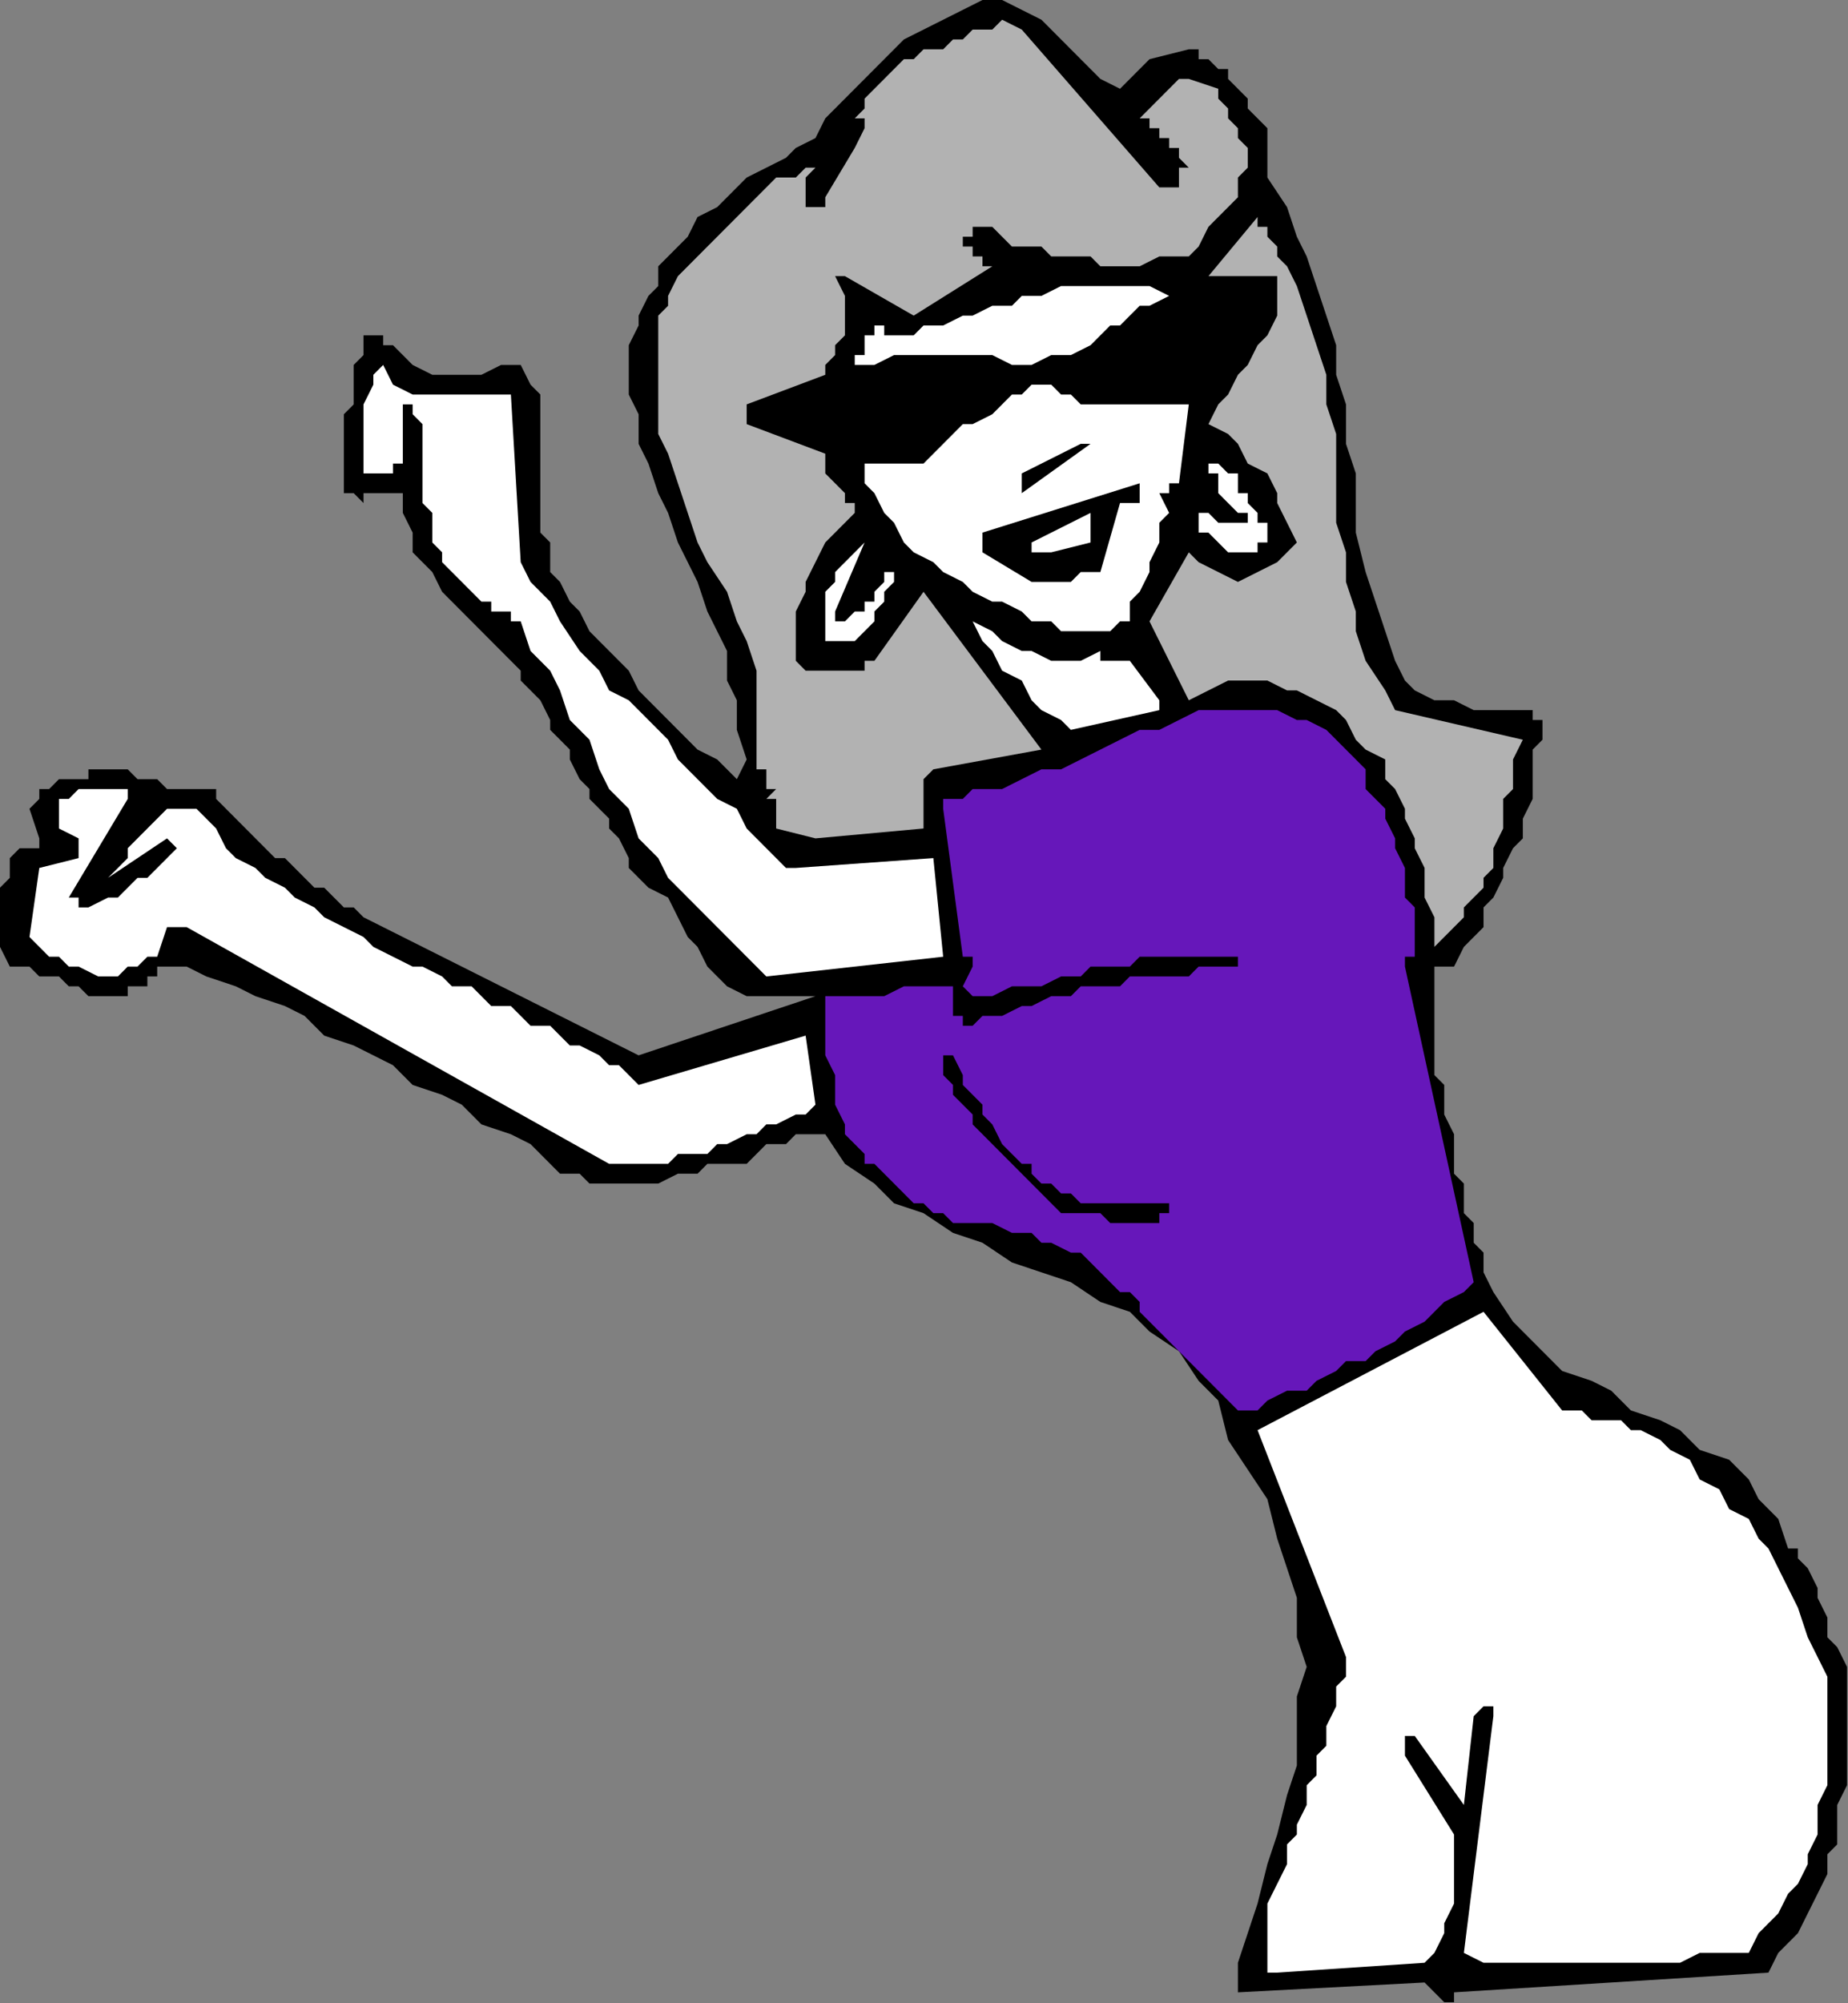 <?xml version="1.0" encoding="UTF-8" standalone="no"?>
<svg
   xmlns:dc="http://purl.org/dc/elements/1.1/"
   xmlns:cc="http://creativecommons.org/ns#"
   xmlns:rdf="http://www.w3.org/1999/02/22-rdf-syntax-ns#"
   xmlns:svg="http://www.w3.org/2000/svg"
   xmlns="http://www.w3.org/2000/svg"
   xmlns:sodipodi="http://sodipodi.sourceforge.net/DTD/sodipodi-0.dtd"
   xmlns:inkscape="http://www.inkscape.org/namespaces/inkscape"
   version="1.0"
   width="49.708mm"
   height="53.848mm"
   id="svg37"
   sodipodi:docname="FSA06150.WMF">
  <rect width="100%" height="100%" fill="#808080" stroke="none"/>
  <sodipodi:namedview
     pagecolor="#ffffff"
     bordercolor="#666666"
     borderopacity="1"
     objecttolerance="10"
     gridtolerance="10"
     guidetolerance="10"
     inkscape:pageopacity="0"
     inkscape:pageshadow="2"
     inkscape:window-width="640"
     inkscape:window-height="480"
     id="namedview39" />
  <defs
     id="defs3">
    <pattern
       id="WMFhbasepattern"
       patternUnits="userSpaceOnUse"
       width="6"
       height="6"
       x="0"
       y="0" />
  </defs>
  <path
     style="fill:#000000;fill-rule:evenodd;fill-opacity:1;stroke:none;"
     d="  M 82.901,101.211   L 64.923,107.223   L 36.956,93.194   L 35.957,92.192   L 34.958,92.192   L 33.959,91.19   L 32.961,90.188   L 31.962,90.188   L 30.963,89.186   L 29.964,88.184   L 28.965,87.182   L 27.967,87.182   L 26.968,86.18   L 25.969,85.178   L 24.97,84.175   L 23.971,83.173   L 22.973,82.171   L 21.974,81.169   L 21.974,80.167   L 20.975,80.167   L 19.976,80.167   L 18.977,80.167   L 17.979,80.167   L 16.98,80.167   L 15.981,79.165   L 14.982,79.165   L 13.983,79.165   L 12.985,78.163   L 11.986,78.163   L 10.987,78.163   L 9.988,78.163   L 8.989,78.163   L 8.989,79.165   L 6.992,79.165   L 5.993,79.165   L 5.993,79.165   L 5.993,79.165   L 4.994,80.167   L 4.994,80.167   L 3.995,80.167   L 3.995,81.169   L 3.995,81.169   L 2.996,82.171   L 3.995,85.178   L 3.995,85.178   L 3.995,86.18   L 2.996,86.18   L 1.998,86.18   L 0.999,87.182   L 0.999,89.186   L 0,90.188   L 0,92.192   L 0,93.194   L 0,95.198   L 0,96.201   L 0.999,98.205   L 1.998,98.205   L 2.996,98.205   L 3.995,99.207   L 4.994,99.207   L 5.993,99.207   L 6.992,100.209   L 7.99,100.209   L 8.989,101.211   L 9.988,101.211   L 9.988,101.211   L 10.987,101.211   L 11.986,101.211   L 11.986,101.211   L 11.986,101.211   L 12.985,101.211   L 12.985,100.209   L 13.983,100.209   L 14.982,100.209   L 14.982,99.207   L 15.981,99.207   L 15.981,98.205   L 16.98,98.205   L 17.979,98.205   L 18.977,98.205   L 20.975,99.207   L 23.971,100.209   L 25.969,101.211   L 28.965,102.213   L 30.963,103.215   L 32.961,105.219   L 35.957,106.221   L 37.955,107.223   L 39.952,108.226   L 41.95,110.23   L 44.946,111.232   L 46.944,112.234   L 48.942,114.238   L 51.938,115.24   L 53.936,116.242   L 55.933,118.246   L 56.932,119.249   L 58.93,119.249   L 59.929,120.251   L 60.927,120.251   L 61.926,120.251   L 62.925,120.251   L 64.923,120.251   L 65.921,120.251   L 66.92,120.251   L 68.918,119.249   L 69.917,119.249   L 70.915,119.249   L 71.914,118.246   L 73.912,118.246   L 74.911,118.246   L 75.909,118.246   L 76.908,117.244   L 77.907,116.242   L 78.906,116.242   L 79.905,116.242   L 80.903,115.24   L 81.902,115.24   L 82.901,115.24   L 83.9,115.24   L 85.898,118.246   L 88.894,120.251   L 90.892,122.255   L 93.888,123.257   L 96.884,125.261   L 99.881,126.263   L 102.877,128.267   L 105.874,129.269   L 108.87,130.272   L 111.867,132.276   L 114.863,133.278   L 116.861,135.282   L 119.857,137.286   L 121.855,140.292   L 123.852,142.297   L 124.851,146.305   L 126.849,149.311   L 128.846,152.317   L 129.845,156.326   L 130.844,159.332   L 131.843,162.338   L 131.843,166.347   L 132.842,169.353   L 131.843,172.359   L 131.843,176.368   L 131.843,179.374   L 130.844,182.38   L 129.845,186.388   L 128.846,189.395   L 127.847,193.403   L 126.849,196.409   L 125.85,199.416   L 125.85,200.418   L 125.85,201.42   L 125.85,201.42   L 125.85,202.422   L 144.827,201.42   L 146.825,203.424   L 146.825,203.424   L 147.824,203.424   L 147.824,203.424   L 147.824,203.424   L 147.824,202.422   L 147.824,202.422   L 147.824,202.422   L 147.824,202.422   L 179.786,200.418   L 180.784,198.414   L 181.783,197.411   L 182.782,196.409   L 183.781,194.405   L 184.78,192.401   L 185.778,190.397   L 185.778,188.393   L 186.777,187.391   L 186.777,185.386   L 186.777,183.382   L 187.776,181.378   L 187.776,179.374   L 187.776,177.37   L 187.776,175.366   L 187.776,173.361   L 187.776,171.357   L 187.776,169.353   L 186.777,167.349   L 185.778,166.347   L 185.778,164.343   L 184.78,162.338   L 184.78,161.336   L 183.781,159.332   L 182.782,158.33   L 182.782,157.328   L 182.782,157.328   L 182.782,157.328   L 181.783,157.328   L 180.784,154.322   L 178.787,152.317   L 177.788,150.313   L 175.79,148.309   L 172.794,147.307   L 170.796,145.303   L 168.799,144.301   L 165.802,143.299   L 163.805,141.294   L 161.807,140.292   L 158.811,139.29   L 156.813,137.286   L 154.815,135.282   L 153.817,134.28   L 151.819,131.274   L 150.82,129.269   L 150.82,127.265   L 149.821,126.263   L 149.821,124.259   L 148.822,123.257   L 148.822,122.255   L 148.822,120.251   L 147.824,119.249   L 147.824,117.244   L 147.824,116.242   L 147.824,115.24   L 146.825,113.236   L 146.825,112.234   L 146.825,110.23   L 145.826,109.228   L 145.826,108.226   L 145.826,106.221   L 145.826,105.219   L 145.826,104.217   L 145.826,103.215   L 145.826,102.213   L 145.826,101.211   L 145.826,100.209   L 145.826,99.207   L 145.826,98.205   L 147.824,98.205   L 148.822,96.201   L 149.821,95.198   L 150.82,94.196   L 150.82,92.192   L 151.819,91.19   L 152.818,89.186   L 152.818,88.184   L 153.817,86.18   L 154.815,85.178   L 154.815,83.173   L 155.814,81.169   L 155.814,80.167   L 155.814,78.163   L 155.814,76.159   L 156.813,75.157   L 156.813,73.152   L 156.813,73.152   L 155.814,73.152   L 155.814,73.152   L 155.814,72.15   L 153.817,72.15   L 151.819,72.15   L 149.821,72.15   L 147.824,71.148   L 145.826,71.148   L 143.828,70.146   L 142.83,69.144   L 141.831,67.14   L 140.832,64.134   L 139.833,61.127   L 138.834,58.121   L 137.836,54.113   L 137.836,51.107   L 137.836,48.1   L 136.837,45.094   L 136.837,41.086   L 135.838,38.079   L 135.838,35.073   L 134.839,32.067   L 133.84,29.061   L 132.842,26.054   L 131.843,24.05   L 130.844,21.044   L 128.846,18.038   L 128.846,17.036   L 128.846,16.033   L 128.846,15.031   L 128.846,13.027   L 127.847,12.025   L 126.849,11.023   L 126.849,10.021   L 125.85,9.019   L 124.851,8.017   L 124.851,7.015   L 123.852,7.015   L 122.853,6.013   L 121.855,6.013   L 121.855,5.01   L 120.856,5.01   L 120.856,5.01   L 116.861,6.013   L 113.864,9.019   L 111.867,8.017   L 110.868,7.015   L 109.869,6.013   L 107.871,4.008   L 106.873,3.006   L 105.874,2.004   L 103.876,1.002   L 101.878,0   L 99.881,0   L 97.883,1.002   L 95.886,2.004   L 93.888,3.006   L 91.89,4.008   L 90.892,5.01   L 88.894,7.015   L 87.895,8.017   L 86.896,9.019   L 84.899,11.023   L 83.9,12.025   L 82.901,14.029   L 80.903,15.031   L 79.905,16.033   L 77.907,17.036   L 75.909,18.038   L 74.911,19.04   L 73.912,20.042   L 72.913,21.044   L 70.915,22.046   L 69.917,24.05   L 68.918,25.052   L 67.919,26.054   L 66.92,27.056   L 66.92,29.061   L 65.921,30.063   L 64.923,32.067   L 64.923,33.069   L 63.924,35.073   L 63.924,36.075   L 63.924,38.079   L 63.924,40.084   L 64.923,42.088   L 64.923,45.094   L 65.921,47.098   L 66.92,50.104   L 67.919,52.109   L 68.918,55.115   L 69.917,57.119   L 70.915,59.123   L 71.914,62.129   L 72.913,64.134   L 73.912,66.138   L 73.912,69.144   L 74.911,71.148   L 74.911,74.155   L 75.909,77.161   L 74.911,79.165   L 73.912,78.163   L 72.913,77.161   L 70.915,76.159   L 69.917,75.157   L 68.918,74.155   L 66.92,72.15   L 65.921,71.148   L 64.923,70.146   L 63.924,68.142   L 62.925,67.14   L 60.927,65.136   L 59.929,64.134   L 58.93,62.129   L 57.931,61.127   L 56.932,59.123   L 55.933,58.121   L 55.933,58.121   L 55.933,57.119   L 55.933,57.119   L 55.933,56.117   L 55.933,55.115   L 54.934,54.113   L 54.934,53.111   L 54.934,51.107   L 54.934,50.104   L 54.934,49.102   L 54.934,47.098   L 54.934,46.096   L 54.934,45.094   L 54.934,43.09   L 54.934,42.088   L 54.934,41.086   L 54.934,40.084   L 53.936,39.081   L 52.937,37.077   L 51.938,37.077   L 50.939,37.077   L 48.942,38.079   L 46.944,38.079   L 45.945,38.079   L 43.948,38.079   L 41.95,37.077   L 40.951,36.075   L 39.952,35.073   L 38.954,35.073   L 38.954,35.073   L 38.954,34.071   L 37.955,34.071   L 37.955,34.071   L 37.955,34.071   L 37.955,34.071   L 36.956,34.071   L 36.956,35.073   L 36.956,36.075   L 35.957,37.077   L 35.957,38.079   L 35.957,39.081   L 35.957,40.084   L 35.957,41.086   L 34.958,42.088   L 34.958,43.09   L 34.958,44.092   L 34.958,46.096   L 34.958,46.096   L 34.958,48.1   L 34.958,48.1   L 34.958,49.102   L 34.958,50.104   L 35.957,50.104   L 36.956,51.107   L 36.956,50.104   L 36.956,50.104   L 37.955,50.104   L 38.954,50.104   L 38.954,50.104   L 39.952,50.104   L 39.952,50.104   L 39.952,50.104   L 39.952,50.104   L 40.951,50.104   L 40.951,52.109   L 41.95,54.113   L 41.95,56.117   L 43.948,58.121   L 44.946,60.125   L 45.945,61.127   L 47.943,63.132   L 48.942,64.134   L 49.94,65.136   L 50.939,66.138   L 51.938,67.14   L 52.937,68.142   L 52.937,69.144   L 53.936,70.146   L 53.936,70.146   L 54.934,71.148   L 55.933,73.152   L 55.933,74.155   L 56.932,75.157   L 57.931,76.159   L 57.931,77.161   L 58.93,79.165   L 59.929,80.167   L 59.929,81.169   L 60.927,82.171   L 61.926,83.173   L 61.926,84.175   L 62.925,85.178   L 63.924,87.182   L 63.924,88.184   L 64.923,89.186   L 65.921,90.188   L 67.919,91.19   L 68.918,93.194   L 69.917,95.198   L 70.915,96.201   L 71.914,98.205   L 72.913,99.207   L 73.912,100.209   L 75.909,101.211   L 76.908,101.211   L 76.908,101.211   L 77.907,101.211   L 78.906,101.211   L 79.905,101.211   L 80.903,101.211   L 81.902,101.211   L 82.901,101.211  z "
     id="path5" />
  <path
     style="fill:#6617ba;fill-rule:evenodd;fill-opacity:1;stroke:none;"
     d="  M 83.9,101.211   L 85.898,101.211   L 86.896,101.211   L 88.894,101.211   L 89.893,101.211   L 91.89,100.209   L 92.889,100.209   L 94.887,100.209   L 96.884,100.209   L 96.884,100.209   L 96.884,101.211   L 96.884,102.213   L 96.884,103.215   L 96.884,103.215   L 97.883,103.215   L 97.883,104.217   L 98.882,104.217   L 99.881,103.215   L 101.878,103.215   L 103.876,102.213   L 104.875,102.213   L 106.873,101.211   L 108.87,101.211   L 109.869,100.209   L 111.867,100.209   L 113.864,100.209   L 114.863,99.207   L 116.861,99.207   L 118.858,99.207   L 120.856,99.207   L 121.855,98.205   L 123.852,98.205   L 125.85,98.205   L 125.85,98.205   L 125.85,98.205   L 125.85,97.203   L 125.85,97.203   L 123.852,97.203   L 122.853,97.203   L 120.856,97.203   L 119.857,97.203   L 117.859,97.203   L 115.862,97.203   L 114.863,98.205   L 112.865,98.205   L 110.868,98.205   L 109.869,99.207   L 107.871,99.207   L 105.874,100.209   L 104.875,100.209   L 102.877,100.209   L 100.88,101.211   L 99.881,101.211   L 98.882,101.211   L 98.882,101.211   L 98.882,101.211   L 97.883,100.209   L 98.882,98.205   L 98.882,98.205   L 98.882,98.205   L 98.882,97.203   L 97.883,97.203   L 95.886,82.171   L 95.886,81.169   L 96.884,81.169   L 96.884,81.169   L 97.883,81.169   L 97.883,81.169   L 98.882,80.167   L 99.881,80.167   L 99.881,80.167   L 101.878,80.167   L 103.876,79.165   L 105.874,78.163   L 107.871,78.163   L 109.869,77.161   L 111.867,76.159   L 113.864,75.157   L 115.862,74.155   L 117.859,74.155   L 119.857,73.152   L 121.855,72.15   L 123.852,72.15   L 125.85,72.15   L 127.847,72.15   L 129.845,72.15   L 131.843,73.152   L 132.842,73.152   L 134.839,74.155   L 135.838,75.157   L 136.837,76.159   L 137.836,77.161   L 138.834,78.163   L 138.834,80.167   L 139.833,81.169   L 140.832,82.171   L 140.832,83.173   L 141.831,85.178   L 141.831,86.18   L 142.83,88.184   L 142.83,89.186   L 142.83,91.19   L 143.828,92.192   L 143.828,93.194   L 143.828,94.196   L 143.828,95.198   L 143.828,95.198   L 143.828,96.201   L 143.828,97.203   L 142.83,97.203   L 142.83,98.205   L 149.821,130.272   L 148.822,131.274   L 146.825,132.276   L 145.826,133.278   L 144.827,134.28   L 142.83,135.282   L 141.831,136.284   L 139.833,137.286   L 138.834,138.288   L 136.837,138.288   L 135.838,139.29   L 133.84,140.292   L 132.842,141.294   L 130.844,141.294   L 128.846,142.297   L 127.847,143.299   L 125.85,143.299   L 124.851,142.297   L 123.852,141.294   L 122.853,140.292   L 121.855,139.29   L 120.856,138.288   L 119.857,137.286   L 118.858,136.284   L 117.859,135.282   L 116.861,134.28   L 115.862,133.278   L 115.862,132.276   L 114.863,131.274   L 113.864,131.274   L 112.865,130.272   L 111.867,129.269   L 110.868,128.267   L 109.869,127.265   L 108.87,127.265   L 106.873,126.263   L 105.874,126.263   L 104.875,125.261   L 103.876,125.261   L 102.877,125.261   L 100.88,124.259   L 99.881,124.259   L 98.882,124.259   L 96.884,124.259   L 95.886,123.257   L 94.887,123.257   L 93.888,122.255   L 92.889,122.255   L 91.89,121.253   L 90.892,120.251   L 89.893,119.249   L 88.894,118.246   L 87.895,118.246   L 87.895,117.244   L 86.896,116.242   L 85.898,115.24   L 85.898,114.238   L 84.899,112.234   L 84.899,111.232   L 84.899,110.23   L 84.899,109.228   L 83.9,107.223   L 83.9,106.221   L 83.9,105.219   L 83.9,104.217   L 83.9,103.215   L 83.9,103.215   L 83.9,102.213   L 83.9,101.211  z "
     id="path7" />
  <path
     style="fill:#ffffff;fill-rule:evenodd;fill-opacity:1;stroke:none;"
     d="  M 129.845,200.418   L 144.827,199.416   L 145.826,198.414   L 146.825,196.409   L 146.825,195.407   L 147.824,193.403   L 147.824,191.399   L 147.824,190.397   L 147.824,188.393   L 147.824,186.388   L 142.83,178.372   L 142.83,177.37   L 142.83,177.37   L 142.83,177.37   L 142.83,176.368   L 142.83,176.368   L 143.828,176.368   L 143.828,176.368   L 143.828,176.368   L 148.822,183.382   L 149.821,174.363   L 149.821,174.363   L 150.82,173.361   L 150.82,173.361   L 150.82,173.361   L 151.819,173.361   L 151.819,173.361   L 151.819,173.361   L 151.819,174.363   L 148.822,198.414   L 150.82,199.416   L 151.819,199.416   L 153.817,199.416   L 155.814,199.416   L 157.812,199.416   L 159.809,199.416   L 160.808,199.416   L 162.806,199.416   L 164.803,199.416   L 166.801,199.416   L 168.799,199.416   L 170.796,199.416   L 172.794,198.414   L 173.793,198.414   L 175.79,198.414   L 177.788,198.414   L 178.787,196.409   L 179.786,195.407   L 180.784,194.405   L 181.783,192.401   L 182.782,191.399   L 183.781,189.395   L 183.781,188.393   L 184.78,186.388   L 184.78,184.384   L 184.78,183.382   L 185.778,181.378   L 185.778,179.374   L 185.778,177.37   L 185.778,176.368   L 185.778,174.363   L 185.778,172.359   L 185.778,170.355   L 184.78,168.351   L 183.781,166.347   L 182.782,163.34   L 181.783,161.336   L 180.784,159.332   L 179.786,157.328   L 178.787,156.326   L 177.788,154.322   L 175.79,153.32   L 174.791,151.315   L 172.794,150.313   L 171.795,148.309   L 169.797,147.307   L 168.799,146.305   L 166.801,145.303   L 165.802,145.303   L 164.803,144.301   L 163.805,144.301   L 162.806,144.301   L 161.807,144.301   L 160.808,143.299   L 159.809,143.299   L 158.811,143.299   L 150.82,133.278   L 127.847,145.303   L 136.837,168.351   L 136.837,169.353   L 136.837,170.355   L 135.838,171.357   L 135.838,172.359   L 135.838,173.361   L 134.839,175.366   L 134.839,176.368   L 134.839,177.37   L 133.84,178.372   L 133.84,179.374   L 133.84,180.376   L 132.842,181.378   L 132.842,182.38   L 132.842,183.382   L 131.843,185.386   L 131.843,186.388   L 130.844,187.391   L 130.844,189.395   L 129.845,191.399   L 128.846,193.403   L 128.846,195.407   L 128.846,196.409   L 128.846,198.414   L 128.846,200.418   L 128.846,200.418   L 128.846,200.418   L 129.845,200.418   L 129.845,200.418  z "
     id="path9" />
  <path
     style="fill:#000000;fill-rule:evenodd;fill-opacity:1;stroke:none;"
     d="  M 114.863,124.259   L 117.859,124.259   L 117.859,123.257   L 118.858,123.257   L 118.858,123.257   L 118.858,122.255   L 116.861,122.255   L 115.862,122.255   L 114.863,122.255   L 113.864,122.255   L 112.865,122.255   L 111.867,122.255   L 110.868,122.255   L 109.869,122.255   L 108.87,121.253   L 107.871,121.253   L 106.873,120.251   L 105.874,120.251   L 104.875,119.249   L 104.875,118.246   L 103.876,118.246   L 102.877,117.244   L 101.878,116.242   L 100.88,114.238   L 99.881,113.236   L 99.881,112.234   L 98.882,111.232   L 97.883,110.23   L 97.883,109.228   L 96.884,107.223   L 96.884,107.223   L 96.884,107.223   L 95.886,107.223   L 95.886,107.223   L 95.886,109.228   L 96.884,110.23   L 96.884,111.232   L 97.883,112.234   L 98.882,113.236   L 98.882,114.238   L 99.881,115.24   L 100.88,116.242   L 101.878,117.244   L 102.877,118.246   L 103.876,119.249   L 104.875,120.251   L 105.874,121.253   L 106.873,122.255   L 107.871,123.257   L 108.87,123.257   L 109.869,123.257   L 110.868,123.257   L 110.868,123.257   L 111.867,123.257   L 112.865,124.259   L 113.864,124.259   L 113.864,124.259   L 114.863,124.259  z "
     id="path11" />
  <path
     style="fill:#ffffff;fill-rule:evenodd;fill-opacity:1;stroke:none;"
     d="  M 61.926,118.246   L 63.924,118.246   L 64.923,118.246   L 65.921,118.246   L 67.919,118.246   L 68.918,117.244   L 69.917,117.244   L 71.914,117.244   L 72.913,116.242   L 73.912,116.242   L 75.909,115.24   L 76.908,115.24   L 77.907,114.238   L 78.906,114.238   L 80.903,113.236   L 81.902,113.236   L 82.901,112.234   L 81.902,105.219   L 64.923,110.23   L 63.924,109.228   L 62.925,108.226   L 61.926,108.226   L 60.927,107.223   L 58.93,106.221   L 57.931,106.221   L 56.932,105.219   L 55.933,104.217   L 53.936,104.217   L 52.937,103.215   L 51.938,102.213   L 49.94,102.213   L 48.942,101.211   L 47.943,100.209   L 45.945,100.209   L 44.946,99.207   L 42.949,98.205   L 41.95,98.205   L 39.952,97.203   L 37.955,96.201   L 36.956,95.198   L 34.958,94.196   L 32.961,93.194   L 31.962,92.192   L 29.964,91.19   L 28.965,90.188   L 26.968,89.186   L 25.969,88.184   L 23.971,87.182   L 22.973,86.18   L 21.974,84.175   L 20.975,83.173   L 20.975,83.173   L 19.976,82.171   L 19.976,82.171   L 18.977,82.171   L 18.977,82.171   L 17.979,82.171   L 17.979,82.171   L 16.98,82.171   L 16.98,82.171   L 15.981,83.173   L 14.982,84.175   L 13.983,85.178   L 12.985,86.18   L 12.985,87.182   L 11.986,88.184   L 10.987,89.186   L 16.98,85.178   L 16.98,85.178   L 16.98,85.178   L 17.979,86.18   L 17.979,86.18   L 16.98,87.182   L 15.981,88.184   L 14.982,89.186   L 13.983,89.186   L 12.985,90.188   L 11.986,91.19   L 10.987,91.19   L 8.989,92.192   L 8.989,92.192   L 7.99,92.192   L 7.99,92.192   L 7.99,91.19   L 6.992,91.19   L 6.992,91.19   L 6.992,91.19   L 6.992,91.19   L 12.985,81.169   L 12.985,81.169   L 12.985,80.167   L 11.986,80.167   L 11.986,80.167   L 10.987,80.167   L 10.987,80.167   L 9.988,80.167   L 8.989,80.167   L 8.989,80.167   L 7.99,80.167   L 7.99,80.167   L 6.992,81.169   L 6.992,81.169   L 5.993,81.169   L 5.993,82.171   L 5.993,82.171   L 5.993,83.173   L 5.993,83.173   L 5.993,83.173   L 5.993,84.175   L 7.99,85.178   L 7.99,86.18   L 7.99,86.18   L 7.99,86.18   L 7.99,87.182   L 3.995,88.184   L 2.996,95.198   L 3.995,96.201   L 4.994,97.203   L 5.993,97.203   L 6.992,98.205   L 7.99,98.205   L 9.988,99.207   L 10.987,99.207   L 11.986,99.207   L 12.985,98.205   L 12.985,98.205   L 13.983,98.205   L 13.983,98.205   L 14.982,97.203   L 14.982,97.203   L 14.982,97.203   L 15.981,97.203   L 16.98,94.196   L 17.979,94.196   L 17.979,94.196   L 18.977,94.196   L 18.977,94.196   L 61.926,118.246  z "
     id="path13" />
  <path
     style="fill:#ffffff;fill-rule:evenodd;fill-opacity:1;stroke:none;"
     d="  M 77.907,99.207   L 95.886,97.203   L 94.887,87.182   L 80.903,88.184   L 80.903,88.184   L 79.905,88.184   L 79.905,88.184   L 79.905,88.184   L 77.907,86.18   L 75.909,84.175   L 74.911,82.171   L 72.913,81.169   L 70.915,79.165   L 68.918,77.161   L 67.919,75.157   L 65.921,73.152   L 63.924,71.148   L 61.926,70.146   L 60.927,68.142   L 58.93,66.138   L 56.932,63.132   L 55.933,61.127   L 53.936,59.123   L 52.937,57.119   L 51.938,40.084   L 50.939,40.084   L 48.942,40.084   L 46.944,40.084   L 44.946,40.084   L 43.948,40.084   L 41.95,40.084   L 39.952,39.081   L 38.954,37.077   L 37.955,38.079   L 37.955,39.081   L 36.956,41.086   L 36.956,42.088   L 36.956,44.092   L 36.956,45.094   L 36.956,46.096   L 36.956,48.1   L 36.956,48.1   L 36.956,48.1   L 37.955,48.1   L 37.955,48.1   L 38.954,48.1   L 39.952,48.1   L 39.952,47.098   L 40.951,47.098   L 40.951,42.088   L 40.951,41.086   L 40.951,41.086   L 40.951,41.086   L 41.95,41.086   L 41.95,42.088   L 42.949,43.09   L 42.949,44.092   L 42.949,45.094   L 42.949,47.098   L 42.949,48.1   L 42.949,49.102   L 42.949,51.107   L 43.948,52.109   L 43.948,53.111   L 43.948,55.115   L 44.946,56.117   L 44.946,57.119   L 45.945,58.121   L 46.944,59.123   L 47.943,60.125   L 47.943,60.125   L 48.942,61.127   L 49.94,61.127   L 49.94,62.129   L 50.939,62.129   L 51.938,62.129   L 51.938,63.132   L 52.937,63.132   L 53.936,66.138   L 55.933,68.142   L 56.932,70.146   L 57.931,73.152   L 59.929,75.157   L 60.927,78.163   L 61.926,80.167   L 63.924,82.171   L 64.923,85.178   L 66.92,87.182   L 67.919,89.186   L 69.917,91.19   L 71.914,93.194   L 73.912,95.198   L 75.909,97.203   L 77.907,99.207  z "
     id="path15" />
  <path
     style="fill:#b2b2b2;fill-rule:evenodd;fill-opacity:1;stroke:none;"
     d="  M 145.826,96.201   L 146.825,95.198   L 147.824,94.196   L 148.822,93.194   L 148.822,92.192   L 149.821,91.19   L 150.82,90.188   L 150.82,89.186   L 151.819,88.184   L 151.819,86.18   L 152.818,84.175   L 152.818,83.173   L 152.818,81.169   L 153.817,80.167   L 153.817,78.163   L 153.817,77.161   L 154.815,75.157   L 141.831,72.15   L 140.832,70.146   L 138.834,67.14   L 137.836,64.134   L 137.836,62.129   L 136.837,59.123   L 136.837,56.117   L 135.838,53.111   L 135.838,50.104   L 135.838,47.098   L 135.838,44.092   L 134.839,41.086   L 134.839,38.079   L 133.84,35.073   L 132.842,32.067   L 131.843,29.061   L 130.844,27.056   L 129.845,26.054   L 129.845,25.052   L 129.845,25.052   L 128.846,24.05   L 128.846,24.05   L 128.846,23.048   L 127.847,23.048   L 127.847,22.046   L 122.853,28.058   L 128.846,28.058   L 128.846,28.058   L 129.845,28.058   L 129.845,28.058   L 129.845,29.061   L 129.845,30.063   L 129.845,32.067   L 128.846,34.071   L 127.847,35.073   L 126.849,37.077   L 125.85,38.079   L 124.851,40.084   L 123.852,41.086   L 122.853,43.09   L 124.851,44.092   L 125.85,45.094   L 126.849,47.098   L 128.846,48.1   L 129.845,50.104   L 129.845,51.107   L 130.844,53.111   L 131.843,55.115   L 129.845,57.119   L 125.85,59.123   L 121.855,57.119   L 120.856,56.117   L 116.861,63.132   L 120.856,71.148   L 122.853,70.146   L 124.851,69.144   L 126.849,69.144   L 128.846,69.144   L 130.844,70.146   L 131.843,70.146   L 133.84,71.148   L 135.838,72.15   L 136.837,73.152   L 137.836,75.157   L 138.834,76.159   L 140.832,77.161   L 140.832,79.165   L 141.831,80.167   L 142.83,82.171   L 142.83,83.173   L 143.828,85.178   L 143.828,86.18   L 144.827,88.184   L 144.827,90.188   L 144.827,91.19   L 145.826,93.194   L 145.826,94.196   L 145.826,96.201  z "
     id="path17" />
  <path
     style="fill:#b2b2b2;fill-rule:evenodd;fill-opacity:1;stroke:none;"
     d="  M 82.901,85.178   L 93.888,84.175   L 93.888,80.167   L 93.888,80.167   L 93.888,79.165   L 93.888,79.165   L 94.887,78.163   L 105.874,76.159   L 93.888,60.125   L 88.894,67.14   L 87.895,67.14   L 87.895,68.142   L 86.896,68.142   L 85.898,68.142   L 85.898,68.142   L 84.899,68.142   L 83.9,68.142   L 82.901,68.142   L 82.901,68.142   L 81.902,68.142   L 80.903,67.14   L 80.903,66.138   L 80.903,64.134   L 80.903,62.129   L 81.902,60.125   L 81.902,59.123   L 82.901,57.119   L 83.9,55.115   L 84.899,54.113   L 86.896,52.109   L 86.896,51.107   L 85.898,51.107   L 85.898,50.104   L 84.899,49.102   L 84.899,49.102   L 83.9,48.1   L 83.9,47.098   L 83.9,46.096   L 75.909,43.09   L 75.909,43.09   L 75.909,43.09   L 75.909,43.09   L 75.909,42.088   L 75.909,42.088   L 75.909,41.086   L 75.909,41.086   L 75.909,41.086   L 83.9,38.079   L 83.9,37.077   L 84.899,36.075   L 84.899,35.073   L 85.898,34.071   L 85.898,32.067   L 85.898,31.065   L 85.898,30.063   L 84.899,28.058   L 84.899,28.058   L 85.898,28.058   L 85.898,28.058   L 85.898,28.058   L 92.889,32.067   L 100.88,27.056   L 99.881,27.056   L 99.881,26.054   L 98.882,26.054   L 98.882,26.054   L 98.882,26.054   L 98.882,26.054   L 98.882,25.052   L 97.883,25.052   L 97.883,24.05   L 98.882,24.05   L 98.882,23.048   L 99.881,23.048   L 100.88,23.048   L 101.878,24.05   L 102.877,25.052   L 103.876,25.052   L 105.874,25.052   L 106.873,26.054   L 107.871,26.054   L 109.869,26.054   L 110.868,26.054   L 111.867,27.056   L 113.864,27.056   L 114.863,27.056   L 115.862,27.056   L 117.859,26.054   L 118.858,26.054   L 120.856,26.054   L 121.855,25.052   L 122.853,23.048   L 123.852,22.046   L 124.851,21.044   L 125.85,20.042   L 125.85,18.038   L 126.849,17.036   L 126.849,15.031   L 125.85,14.029   L 125.85,13.027   L 125.85,13.027   L 124.851,12.025   L 124.851,11.023   L 124.851,11.023   L 123.852,10.021   L 123.852,9.019   L 120.856,8.017   L 120.856,8.017   L 120.856,8.017   L 119.857,8.017   L 119.857,8.017   L 115.862,12.025   L 116.861,12.025   L 116.861,13.027   L 116.861,13.027   L 117.859,13.027   L 117.859,14.029   L 117.859,14.029   L 118.858,14.029   L 118.858,15.031   L 119.857,15.031   L 119.857,16.033   L 119.857,16.033   L 120.856,17.036   L 119.857,17.036   L 119.857,18.038   L 119.857,19.04   L 118.858,19.04   L 118.858,19.04   L 118.858,19.04   L 118.858,19.04   L 117.859,19.04   L 103.876,3.006   L 101.878,2.004   L 100.88,3.006   L 99.881,3.006   L 98.882,3.006   L 97.883,4.008   L 96.884,4.008   L 95.886,5.01   L 93.888,5.01   L 92.889,6.013   L 91.89,6.013   L 90.892,7.015   L 89.893,8.017   L 88.894,9.019   L 87.895,10.021   L 87.895,11.023   L 86.896,12.025   L 86.896,12.025   L 86.896,12.025   L 87.895,12.025   L 87.895,13.027   L 86.896,15.031   L 83.9,20.042   L 83.9,21.044   L 82.901,21.044   L 82.901,21.044   L 82.901,21.044   L 81.902,21.044   L 81.902,21.044   L 81.902,21.044   L 81.902,20.042   L 81.902,20.042   L 81.902,19.04   L 81.902,19.04   L 81.902,19.04   L 81.902,18.038   L 81.902,18.038   L 82.901,17.036   L 82.901,17.036   L 81.902,17.036   L 80.903,18.038   L 78.906,18.038   L 77.907,19.04   L 76.908,20.042   L 75.909,21.044   L 74.911,22.046   L 73.912,23.048   L 72.913,24.05   L 71.914,25.052   L 70.915,26.054   L 69.917,27.056   L 68.918,28.058   L 67.919,30.063   L 67.919,31.065   L 66.92,32.067   L 66.92,35.073   L 66.92,38.079   L 66.92,41.086   L 66.92,44.092   L 67.919,46.096   L 68.918,49.102   L 69.917,52.109   L 70.915,55.115   L 71.914,57.119   L 73.912,60.125   L 74.911,63.132   L 75.909,65.136   L 76.908,68.142   L 76.908,71.148   L 76.908,74.155   L 76.908,77.161   L 76.908,77.161   L 76.908,78.163   L 77.907,78.163   L 77.907,78.163   L 77.907,79.165   L 77.907,79.165   L 77.907,80.167   L 78.906,80.167   L 78.906,80.167   L 77.907,81.169   L 78.906,81.169   L 78.906,82.171   L 78.906,82.171   L 78.906,83.173   L 78.906,83.173   L 78.906,84.175   L 82.901,85.178  z "
     id="path19" />
  <path
     style="fill:#ffffff;fill-rule:evenodd;fill-opacity:1;stroke:none;"
     d="  M 108.87,74.155   L 117.859,72.15   L 117.859,71.148   L 117.859,71.148   L 117.859,71.148   L 117.859,71.148   L 114.863,67.14   L 114.863,67.14   L 113.864,67.14   L 113.864,67.14   L 112.865,67.14   L 112.865,67.14   L 112.865,67.14   L 111.867,67.14   L 111.867,66.138   L 109.869,67.14   L 108.87,67.14   L 106.873,67.14   L 104.875,66.138   L 103.876,66.138   L 101.878,65.136   L 100.88,64.134   L 98.882,63.132   L 99.881,65.136   L 100.88,66.138   L 101.878,68.142   L 103.876,69.144   L 104.875,71.148   L 105.874,72.15   L 107.871,73.152   L 108.87,74.155  z "
     id="path21" />
  <path
     style="fill:#ffffff;fill-rule:evenodd;fill-opacity:1;stroke:none;"
     d="  M 83.9,65.136   L 84.899,65.136   L 84.899,65.136   L 85.898,65.136   L 85.898,65.136   L 86.896,65.136   L 87.895,64.134   L 88.894,63.132   L 88.894,62.129   L 89.893,61.127   L 89.893,60.125   L 90.892,59.123   L 90.892,58.121   L 89.893,58.121   L 89.893,59.123   L 88.894,60.125   L 88.894,61.127   L 87.895,61.127   L 87.895,62.129   L 86.896,62.129   L 85.898,63.132   L 85.898,63.132   L 85.898,63.132   L 84.899,63.132   L 84.899,62.129   L 87.895,55.115   L 86.896,56.117   L 85.898,57.119   L 84.899,58.121   L 84.899,59.123   L 83.9,60.125   L 83.9,62.129   L 83.9,63.132   L 83.9,64.134   L 83.9,65.136   L 83.9,65.136   L 83.9,66.138   L 83.9,66.138   L 83.9,66.138   L 83.9,66.138   L 83.9,65.136   L 83.9,65.136  z "
     id="path23" />
  <path
     style="fill:#ffffff;fill-rule:evenodd;fill-opacity:1;stroke:none;"
     d="  M 107.871,64.134   L 108.87,64.134   L 109.869,64.134   L 110.868,64.134   L 111.867,64.134   L 111.867,64.134   L 112.865,64.134   L 113.864,63.132   L 114.863,63.132   L 114.863,61.127   L 115.862,60.125   L 116.861,58.121   L 116.861,57.119   L 117.859,55.115   L 117.859,53.111   L 118.858,52.109   L 117.859,50.104   L 118.858,50.104   L 118.858,49.102   L 118.858,49.102   L 119.857,49.102   L 120.856,41.086   L 109.869,41.086   L 109.869,41.086   L 108.87,40.084   L 108.87,40.084   L 107.871,40.084   L 106.873,39.081   L 104.875,39.081   L 103.876,40.084   L 102.877,40.084   L 101.878,41.086   L 100.88,42.088   L 98.882,43.09   L 97.883,43.09   L 96.884,44.092   L 95.886,45.094   L 94.887,46.096   L 93.888,47.098   L 91.89,47.098   L 90.892,47.098   L 88.894,47.098   L 87.895,47.098   L 87.895,49.102   L 88.894,50.104   L 89.893,52.109   L 90.892,53.111   L 91.89,55.115   L 92.889,56.117   L 94.887,57.119   L 95.886,58.121   L 97.883,59.123   L 98.882,60.125   L 100.88,61.127   L 101.878,61.127   L 103.876,62.129   L 104.875,63.132   L 106.873,63.132   L 107.871,64.134  z "
     id="path25" />
  <path
     style="fill:#000000;fill-rule:evenodd;fill-opacity:1;stroke:none;"
     d="  M 104.875,59.123   L 105.874,59.123   L 106.873,59.123   L 107.871,59.123   L 108.87,59.123   L 108.87,59.123   L 109.869,58.121   L 110.868,58.121   L 111.867,58.121   L 113.864,51.107   L 113.864,51.107   L 114.863,51.107   L 114.863,51.107   L 115.862,51.107   L 115.862,51.107   L 115.862,51.107   L 115.862,50.104   L 115.862,50.104   L 115.862,50.104   L 115.862,50.104   L 115.862,50.104   L 115.862,49.102   L 99.881,54.113   L 99.881,56.117   L 104.875,59.123  z "
     id="path27" />
  <path
     style="fill:#ffffff;fill-rule:evenodd;fill-opacity:1;stroke:none;"
     d="  M 106.873,56.117   L 110.868,55.115   L 110.868,55.115   L 110.868,54.113   L 110.868,53.111   L 110.868,52.109   L 104.875,55.115   L 104.875,56.117   L 105.874,56.117   L 105.874,56.117   L 106.873,56.117  z "
     id="path29" />
  <path
     style="fill:#ffffff;fill-rule:evenodd;fill-opacity:1;stroke:none;"
     d="  M 124.851,56.117   L 126.849,56.117   L 127.847,56.117   L 127.847,55.115   L 127.847,55.115   L 128.846,55.115   L 128.846,54.113   L 128.846,54.113   L 128.846,53.111   L 127.847,53.111   L 127.847,52.109   L 127.847,52.109   L 126.849,51.107   L 126.849,50.104   L 125.85,50.104   L 125.85,49.102   L 125.85,49.102   L 125.85,48.1   L 124.851,48.1   L 124.851,48.1   L 123.852,47.098   L 122.853,47.098   L 122.853,48.1   L 123.852,48.1   L 123.852,49.102   L 123.852,50.104   L 124.851,51.107   L 124.851,51.107   L 125.85,52.109   L 126.849,52.109   L 126.849,53.111   L 126.849,53.111   L 125.85,53.111   L 125.85,53.111   L 125.85,53.111   L 124.851,53.111   L 124.851,53.111   L 123.852,53.111   L 123.852,53.111   L 123.852,53.111   L 122.853,52.109   L 122.853,52.109   L 122.853,52.109   L 121.855,52.109   L 121.855,51.107   L 121.855,51.107   L 121.855,52.109   L 121.855,52.109   L 121.855,53.111   L 121.855,54.113   L 122.853,54.113   L 123.852,55.115   L 123.852,55.115   L 124.851,56.117   L 124.851,56.117   L 124.851,56.117   L 124.851,56.117   L 124.851,56.117  z "
     id="path31" />
  <path
     style="fill:#000000;fill-rule:evenodd;fill-opacity:1;stroke:none;"
     d="  M 103.876,50.104   L 110.868,45.094   L 110.868,45.094   L 109.869,45.094   L 109.869,45.094   L 109.869,45.094   L 103.876,48.1   L 103.876,49.102   L 103.876,49.102   L 103.876,49.102   L 103.876,50.104   L 103.876,50.104   L 103.876,50.104   L 103.876,50.104   L 103.876,50.104  z "
     id="path33" />
  <path
     style="fill:#ffffff;fill-rule:evenodd;fill-opacity:1;stroke:none;"
     d="  M 87.895,37.077   L 88.894,37.077   L 90.892,36.075   L 91.89,36.075   L 92.889,36.075   L 94.887,36.075   L 95.886,36.075   L 96.884,36.075   L 98.882,36.075   L 99.881,36.075   L 100.88,36.075   L 102.877,37.077   L 103.876,37.077   L 104.875,37.077   L 106.873,36.075   L 107.871,36.075   L 108.87,36.075   L 110.868,35.073   L 111.867,34.071   L 112.865,33.069   L 113.864,33.069   L 114.863,32.067   L 115.862,31.065   L 116.861,31.065   L 118.858,30.063   L 116.861,29.061   L 114.863,29.061   L 112.865,29.061   L 110.868,29.061   L 108.87,29.061   L 107.871,29.061   L 105.874,30.063   L 103.876,30.063   L 102.877,31.065   L 100.88,31.065   L 98.882,32.067   L 97.883,32.067   L 95.886,33.069   L 93.888,33.069   L 92.889,34.071   L 90.892,34.071   L 90.892,34.071   L 89.893,34.071   L 89.893,33.069   L 88.894,33.069   L 88.894,34.071   L 88.894,34.071   L 87.895,34.071   L 87.895,35.073   L 87.895,35.073   L 87.895,36.075   L 86.896,36.075   L 86.896,37.077   L 86.896,37.077   L 86.896,37.077   L 87.895,37.077   L 87.895,37.077  z "
     id="path35" />
</svg>
